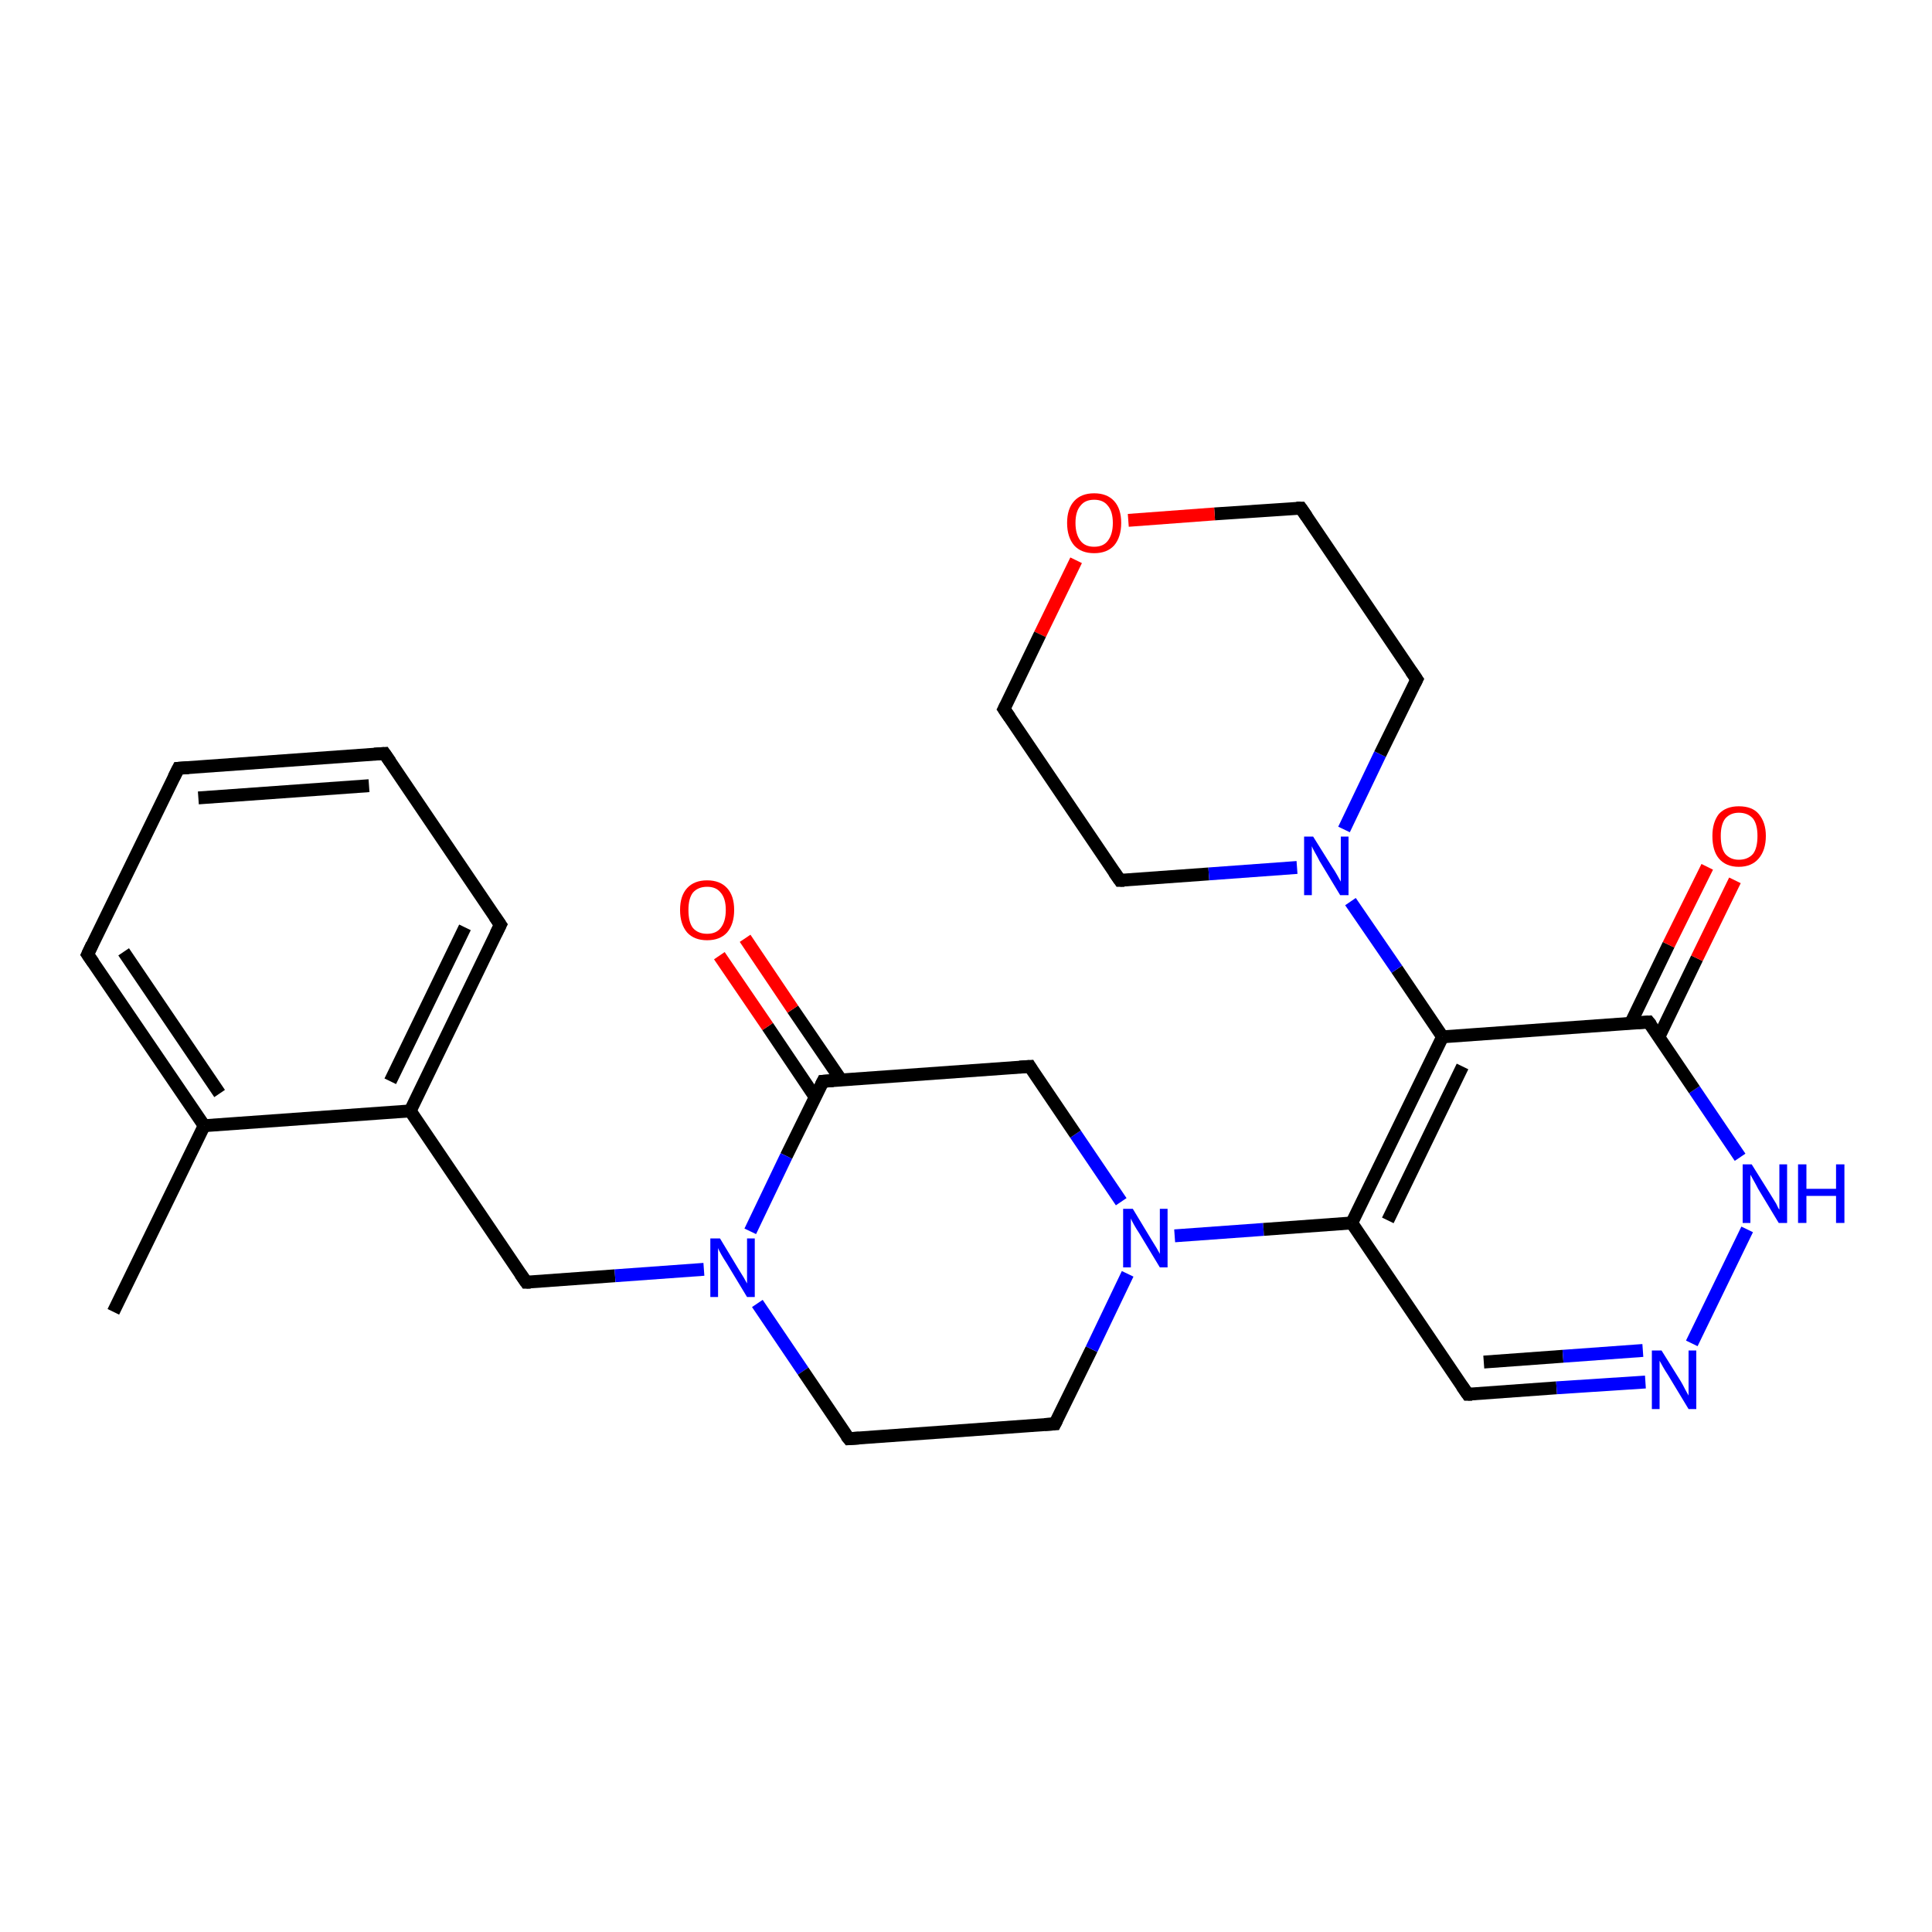 <?xml version='1.0' encoding='iso-8859-1'?>
<svg version='1.1' baseProfile='full'
              xmlns='http://www.w3.org/2000/svg'
                      xmlns:rdkit='http://www.rdkit.org/xml'
                      xmlns:xlink='http://www.w3.org/1999/xlink'
                  xml:space='preserve'
width='300px' height='300px' viewBox='0 0 300 300'>
<!-- END OF HEADER -->
<rect style='opacity:1.0;fill:#FFFFFF;stroke:none' width='300.0' height='300.0' x='0.0' y='0.0'> </rect>
<path class='bond-0 atom-0 atom-1' d='M 17.6,203.7 L 31.7,174.8' style='fill:none;fill-rule:evenodd;stroke:#000000;stroke-width:2.0px;stroke-linecap:butt;stroke-linejoin:miter;stroke-opacity:1' />
<path class='bond-1 atom-1 atom-2' d='M 31.7,174.8 L 13.6,148.2' style='fill:none;fill-rule:evenodd;stroke:#000000;stroke-width:2.0px;stroke-linecap:butt;stroke-linejoin:miter;stroke-opacity:1' />
<path class='bond-1 atom-1 atom-2' d='M 34.1,169.8 L 19.2,147.8' style='fill:none;fill-rule:evenodd;stroke:#000000;stroke-width:2.0px;stroke-linecap:butt;stroke-linejoin:miter;stroke-opacity:1' />
<path class='bond-2 atom-2 atom-3' d='M 13.6,148.2 L 27.7,119.3' style='fill:none;fill-rule:evenodd;stroke:#000000;stroke-width:2.0px;stroke-linecap:butt;stroke-linejoin:miter;stroke-opacity:1' />
<path class='bond-3 atom-3 atom-4' d='M 27.7,119.3 L 59.7,117.0' style='fill:none;fill-rule:evenodd;stroke:#000000;stroke-width:2.0px;stroke-linecap:butt;stroke-linejoin:miter;stroke-opacity:1' />
<path class='bond-3 atom-3 atom-4' d='M 30.8,123.9 L 57.3,122.0' style='fill:none;fill-rule:evenodd;stroke:#000000;stroke-width:2.0px;stroke-linecap:butt;stroke-linejoin:miter;stroke-opacity:1' />
<path class='bond-4 atom-4 atom-5' d='M 59.7,117.0 L 77.7,143.6' style='fill:none;fill-rule:evenodd;stroke:#000000;stroke-width:2.0px;stroke-linecap:butt;stroke-linejoin:miter;stroke-opacity:1' />
<path class='bond-5 atom-5 atom-6' d='M 77.7,143.6 L 63.7,172.5' style='fill:none;fill-rule:evenodd;stroke:#000000;stroke-width:2.0px;stroke-linecap:butt;stroke-linejoin:miter;stroke-opacity:1' />
<path class='bond-5 atom-5 atom-6' d='M 72.2,144.0 L 60.6,167.9' style='fill:none;fill-rule:evenodd;stroke:#000000;stroke-width:2.0px;stroke-linecap:butt;stroke-linejoin:miter;stroke-opacity:1' />
<path class='bond-6 atom-6 atom-7' d='M 63.7,172.5 L 81.7,199.1' style='fill:none;fill-rule:evenodd;stroke:#000000;stroke-width:2.0px;stroke-linecap:butt;stroke-linejoin:miter;stroke-opacity:1' />
<path class='bond-7 atom-7 atom-8' d='M 81.7,199.1 L 95.5,198.1' style='fill:none;fill-rule:evenodd;stroke:#000000;stroke-width:2.0px;stroke-linecap:butt;stroke-linejoin:miter;stroke-opacity:1' />
<path class='bond-7 atom-7 atom-8' d='M 95.5,198.1 L 109.3,197.1' style='fill:none;fill-rule:evenodd;stroke:#0000FF;stroke-width:2.0px;stroke-linecap:butt;stroke-linejoin:miter;stroke-opacity:1' />
<path class='bond-8 atom-8 atom-9' d='M 117.6,202.4 L 124.7,212.9' style='fill:none;fill-rule:evenodd;stroke:#0000FF;stroke-width:2.0px;stroke-linecap:butt;stroke-linejoin:miter;stroke-opacity:1' />
<path class='bond-8 atom-8 atom-9' d='M 124.7,212.9 L 131.8,223.4' style='fill:none;fill-rule:evenodd;stroke:#000000;stroke-width:2.0px;stroke-linecap:butt;stroke-linejoin:miter;stroke-opacity:1' />
<path class='bond-9 atom-9 atom-10' d='M 131.8,223.4 L 163.8,221.1' style='fill:none;fill-rule:evenodd;stroke:#000000;stroke-width:2.0px;stroke-linecap:butt;stroke-linejoin:miter;stroke-opacity:1' />
<path class='bond-10 atom-10 atom-11' d='M 163.8,221.1 L 169.5,209.5' style='fill:none;fill-rule:evenodd;stroke:#000000;stroke-width:2.0px;stroke-linecap:butt;stroke-linejoin:miter;stroke-opacity:1' />
<path class='bond-10 atom-10 atom-11' d='M 169.5,209.5 L 175.1,197.8' style='fill:none;fill-rule:evenodd;stroke:#0000FF;stroke-width:2.0px;stroke-linecap:butt;stroke-linejoin:miter;stroke-opacity:1' />
<path class='bond-11 atom-11 atom-12' d='M 174.1,186.6 L 167.0,176.1' style='fill:none;fill-rule:evenodd;stroke:#0000FF;stroke-width:2.0px;stroke-linecap:butt;stroke-linejoin:miter;stroke-opacity:1' />
<path class='bond-11 atom-11 atom-12' d='M 167.0,176.1 L 159.9,165.6' style='fill:none;fill-rule:evenodd;stroke:#000000;stroke-width:2.0px;stroke-linecap:butt;stroke-linejoin:miter;stroke-opacity:1' />
<path class='bond-12 atom-12 atom-13' d='M 159.9,165.6 L 127.8,167.9' style='fill:none;fill-rule:evenodd;stroke:#000000;stroke-width:2.0px;stroke-linecap:butt;stroke-linejoin:miter;stroke-opacity:1' />
<path class='bond-13 atom-13 atom-14' d='M 130.6,167.7 L 123.1,156.7' style='fill:none;fill-rule:evenodd;stroke:#000000;stroke-width:2.0px;stroke-linecap:butt;stroke-linejoin:miter;stroke-opacity:1' />
<path class='bond-13 atom-13 atom-14' d='M 123.1,156.7 L 115.7,145.7' style='fill:none;fill-rule:evenodd;stroke:#FF0000;stroke-width:2.0px;stroke-linecap:butt;stroke-linejoin:miter;stroke-opacity:1' />
<path class='bond-13 atom-13 atom-14' d='M 126.6,170.4 L 119.2,159.4' style='fill:none;fill-rule:evenodd;stroke:#000000;stroke-width:2.0px;stroke-linecap:butt;stroke-linejoin:miter;stroke-opacity:1' />
<path class='bond-13 atom-13 atom-14' d='M 119.2,159.4 L 111.7,148.4' style='fill:none;fill-rule:evenodd;stroke:#FF0000;stroke-width:2.0px;stroke-linecap:butt;stroke-linejoin:miter;stroke-opacity:1' />
<path class='bond-14 atom-11 atom-15' d='M 182.4,191.9 L 196.2,190.9' style='fill:none;fill-rule:evenodd;stroke:#0000FF;stroke-width:2.0px;stroke-linecap:butt;stroke-linejoin:miter;stroke-opacity:1' />
<path class='bond-14 atom-11 atom-15' d='M 196.2,190.9 L 209.9,189.9' style='fill:none;fill-rule:evenodd;stroke:#000000;stroke-width:2.0px;stroke-linecap:butt;stroke-linejoin:miter;stroke-opacity:1' />
<path class='bond-15 atom-15 atom-16' d='M 209.9,189.9 L 227.9,216.5' style='fill:none;fill-rule:evenodd;stroke:#000000;stroke-width:2.0px;stroke-linecap:butt;stroke-linejoin:miter;stroke-opacity:1' />
<path class='bond-16 atom-16 atom-17' d='M 227.9,216.5 L 241.7,215.5' style='fill:none;fill-rule:evenodd;stroke:#000000;stroke-width:2.0px;stroke-linecap:butt;stroke-linejoin:miter;stroke-opacity:1' />
<path class='bond-16 atom-16 atom-17' d='M 241.7,215.5 L 255.5,214.6' style='fill:none;fill-rule:evenodd;stroke:#0000FF;stroke-width:2.0px;stroke-linecap:butt;stroke-linejoin:miter;stroke-opacity:1' />
<path class='bond-16 atom-16 atom-17' d='M 230.4,211.5 L 242.7,210.6' style='fill:none;fill-rule:evenodd;stroke:#000000;stroke-width:2.0px;stroke-linecap:butt;stroke-linejoin:miter;stroke-opacity:1' />
<path class='bond-16 atom-16 atom-17' d='M 242.7,210.6 L 255.1,209.7' style='fill:none;fill-rule:evenodd;stroke:#0000FF;stroke-width:2.0px;stroke-linecap:butt;stroke-linejoin:miter;stroke-opacity:1' />
<path class='bond-17 atom-17 atom-18' d='M 262.7,208.6 L 271.3,190.9' style='fill:none;fill-rule:evenodd;stroke:#0000FF;stroke-width:2.0px;stroke-linecap:butt;stroke-linejoin:miter;stroke-opacity:1' />
<path class='bond-18 atom-18 atom-19' d='M 270.2,179.7 L 263.1,169.2' style='fill:none;fill-rule:evenodd;stroke:#0000FF;stroke-width:2.0px;stroke-linecap:butt;stroke-linejoin:miter;stroke-opacity:1' />
<path class='bond-18 atom-18 atom-19' d='M 263.1,169.2 L 256.0,158.7' style='fill:none;fill-rule:evenodd;stroke:#000000;stroke-width:2.0px;stroke-linecap:butt;stroke-linejoin:miter;stroke-opacity:1' />
<path class='bond-19 atom-19 atom-20' d='M 257.6,161.0 L 263.5,148.8' style='fill:none;fill-rule:evenodd;stroke:#000000;stroke-width:2.0px;stroke-linecap:butt;stroke-linejoin:miter;stroke-opacity:1' />
<path class='bond-19 atom-19 atom-20' d='M 263.5,148.8 L 269.4,136.7' style='fill:none;fill-rule:evenodd;stroke:#FF0000;stroke-width:2.0px;stroke-linecap:butt;stroke-linejoin:miter;stroke-opacity:1' />
<path class='bond-19 atom-19 atom-20' d='M 253.2,158.9 L 259.1,146.7' style='fill:none;fill-rule:evenodd;stroke:#000000;stroke-width:2.0px;stroke-linecap:butt;stroke-linejoin:miter;stroke-opacity:1' />
<path class='bond-19 atom-19 atom-20' d='M 259.1,146.7 L 265.1,134.6' style='fill:none;fill-rule:evenodd;stroke:#FF0000;stroke-width:2.0px;stroke-linecap:butt;stroke-linejoin:miter;stroke-opacity:1' />
<path class='bond-20 atom-19 atom-21' d='M 256.0,158.7 L 224.0,161.0' style='fill:none;fill-rule:evenodd;stroke:#000000;stroke-width:2.0px;stroke-linecap:butt;stroke-linejoin:miter;stroke-opacity:1' />
<path class='bond-21 atom-21 atom-22' d='M 224.0,161.0 L 216.9,150.5' style='fill:none;fill-rule:evenodd;stroke:#000000;stroke-width:2.0px;stroke-linecap:butt;stroke-linejoin:miter;stroke-opacity:1' />
<path class='bond-21 atom-21 atom-22' d='M 216.9,150.5 L 209.7,140.0' style='fill:none;fill-rule:evenodd;stroke:#0000FF;stroke-width:2.0px;stroke-linecap:butt;stroke-linejoin:miter;stroke-opacity:1' />
<path class='bond-22 atom-22 atom-23' d='M 208.7,128.8 L 214.3,117.1' style='fill:none;fill-rule:evenodd;stroke:#0000FF;stroke-width:2.0px;stroke-linecap:butt;stroke-linejoin:miter;stroke-opacity:1' />
<path class='bond-22 atom-22 atom-23' d='M 214.3,117.1 L 220.0,105.5' style='fill:none;fill-rule:evenodd;stroke:#000000;stroke-width:2.0px;stroke-linecap:butt;stroke-linejoin:miter;stroke-opacity:1' />
<path class='bond-23 atom-23 atom-24' d='M 220.0,105.5 L 202.0,78.9' style='fill:none;fill-rule:evenodd;stroke:#000000;stroke-width:2.0px;stroke-linecap:butt;stroke-linejoin:miter;stroke-opacity:1' />
<path class='bond-24 atom-24 atom-25' d='M 202.0,78.9 L 188.6,79.8' style='fill:none;fill-rule:evenodd;stroke:#000000;stroke-width:2.0px;stroke-linecap:butt;stroke-linejoin:miter;stroke-opacity:1' />
<path class='bond-24 atom-24 atom-25' d='M 188.6,79.8 L 175.2,80.8' style='fill:none;fill-rule:evenodd;stroke:#FF0000;stroke-width:2.0px;stroke-linecap:butt;stroke-linejoin:miter;stroke-opacity:1' />
<path class='bond-25 atom-25 atom-26' d='M 167.1,87.0 L 161.5,98.5' style='fill:none;fill-rule:evenodd;stroke:#FF0000;stroke-width:2.0px;stroke-linecap:butt;stroke-linejoin:miter;stroke-opacity:1' />
<path class='bond-25 atom-25 atom-26' d='M 161.5,98.5 L 155.9,110.1' style='fill:none;fill-rule:evenodd;stroke:#000000;stroke-width:2.0px;stroke-linecap:butt;stroke-linejoin:miter;stroke-opacity:1' />
<path class='bond-26 atom-26 atom-27' d='M 155.9,110.1 L 173.9,136.7' style='fill:none;fill-rule:evenodd;stroke:#000000;stroke-width:2.0px;stroke-linecap:butt;stroke-linejoin:miter;stroke-opacity:1' />
<path class='bond-27 atom-6 atom-1' d='M 63.7,172.5 L 31.7,174.8' style='fill:none;fill-rule:evenodd;stroke:#000000;stroke-width:2.0px;stroke-linecap:butt;stroke-linejoin:miter;stroke-opacity:1' />
<path class='bond-28 atom-13 atom-8' d='M 127.8,167.9 L 122.1,179.5' style='fill:none;fill-rule:evenodd;stroke:#000000;stroke-width:2.0px;stroke-linecap:butt;stroke-linejoin:miter;stroke-opacity:1' />
<path class='bond-28 atom-13 atom-8' d='M 122.1,179.5 L 116.5,191.2' style='fill:none;fill-rule:evenodd;stroke:#0000FF;stroke-width:2.0px;stroke-linecap:butt;stroke-linejoin:miter;stroke-opacity:1' />
<path class='bond-29 atom-21 atom-15' d='M 224.0,161.0 L 209.9,189.9' style='fill:none;fill-rule:evenodd;stroke:#000000;stroke-width:2.0px;stroke-linecap:butt;stroke-linejoin:miter;stroke-opacity:1' />
<path class='bond-29 atom-21 atom-15' d='M 227.1,165.6 L 215.5,189.5' style='fill:none;fill-rule:evenodd;stroke:#000000;stroke-width:2.0px;stroke-linecap:butt;stroke-linejoin:miter;stroke-opacity:1' />
<path class='bond-30 atom-27 atom-22' d='M 173.9,136.7 L 187.7,135.7' style='fill:none;fill-rule:evenodd;stroke:#000000;stroke-width:2.0px;stroke-linecap:butt;stroke-linejoin:miter;stroke-opacity:1' />
<path class='bond-30 atom-27 atom-22' d='M 187.7,135.7 L 201.4,134.7' style='fill:none;fill-rule:evenodd;stroke:#0000FF;stroke-width:2.0px;stroke-linecap:butt;stroke-linejoin:miter;stroke-opacity:1' />
<path d='M 14.5,149.5 L 13.6,148.2 L 14.3,146.7' style='fill:none;stroke:#000000;stroke-width:2.0px;stroke-linecap:butt;stroke-linejoin:miter;stroke-opacity:1;' />
<path d='M 27.0,120.7 L 27.7,119.3 L 29.3,119.2' style='fill:none;stroke:#000000;stroke-width:2.0px;stroke-linecap:butt;stroke-linejoin:miter;stroke-opacity:1;' />
<path d='M 58.1,117.1 L 59.7,117.0 L 60.6,118.3' style='fill:none;stroke:#000000;stroke-width:2.0px;stroke-linecap:butt;stroke-linejoin:miter;stroke-opacity:1;' />
<path d='M 76.8,142.3 L 77.7,143.6 L 77.0,145.0' style='fill:none;stroke:#000000;stroke-width:2.0px;stroke-linecap:butt;stroke-linejoin:miter;stroke-opacity:1;' />
<path d='M 80.8,197.8 L 81.7,199.1 L 82.4,199.1' style='fill:none;stroke:#000000;stroke-width:2.0px;stroke-linecap:butt;stroke-linejoin:miter;stroke-opacity:1;' />
<path d='M 131.4,222.9 L 131.8,223.4 L 133.4,223.3' style='fill:none;stroke:#000000;stroke-width:2.0px;stroke-linecap:butt;stroke-linejoin:miter;stroke-opacity:1;' />
<path d='M 162.2,221.2 L 163.8,221.1 L 164.1,220.5' style='fill:none;stroke:#000000;stroke-width:2.0px;stroke-linecap:butt;stroke-linejoin:miter;stroke-opacity:1;' />
<path d='M 160.2,166.1 L 159.9,165.6 L 158.3,165.7' style='fill:none;stroke:#000000;stroke-width:2.0px;stroke-linecap:butt;stroke-linejoin:miter;stroke-opacity:1;' />
<path d='M 129.4,167.8 L 127.8,167.9 L 127.5,168.5' style='fill:none;stroke:#000000;stroke-width:2.0px;stroke-linecap:butt;stroke-linejoin:miter;stroke-opacity:1;' />
<path d='M 227.0,215.2 L 227.9,216.5 L 228.6,216.5' style='fill:none;stroke:#000000;stroke-width:2.0px;stroke-linecap:butt;stroke-linejoin:miter;stroke-opacity:1;' />
<path d='M 256.4,159.2 L 256.0,158.7 L 254.4,158.8' style='fill:none;stroke:#000000;stroke-width:2.0px;stroke-linecap:butt;stroke-linejoin:miter;stroke-opacity:1;' />
<path d='M 219.7,106.1 L 220.0,105.5 L 219.1,104.2' style='fill:none;stroke:#000000;stroke-width:2.0px;stroke-linecap:butt;stroke-linejoin:miter;stroke-opacity:1;' />
<path d='M 202.9,80.2 L 202.0,78.9 L 201.3,78.9' style='fill:none;stroke:#000000;stroke-width:2.0px;stroke-linecap:butt;stroke-linejoin:miter;stroke-opacity:1;' />
<path d='M 156.2,109.5 L 155.9,110.1 L 156.8,111.4' style='fill:none;stroke:#000000;stroke-width:2.0px;stroke-linecap:butt;stroke-linejoin:miter;stroke-opacity:1;' />
<path d='M 173.0,135.4 L 173.9,136.7 L 174.6,136.7' style='fill:none;stroke:#000000;stroke-width:2.0px;stroke-linecap:butt;stroke-linejoin:miter;stroke-opacity:1;' />
<path class='atom-8' d='M 111.8 192.3
L 114.7 197.1
Q 115.0 197.6, 115.5 198.4
Q 116.0 199.3, 116.0 199.3
L 116.0 192.3
L 117.2 192.3
L 117.2 201.4
L 116.0 201.4
L 112.8 196.1
Q 112.4 195.5, 112.0 194.8
Q 111.6 194.1, 111.5 193.8
L 111.5 201.4
L 110.3 201.4
L 110.3 192.3
L 111.8 192.3
' fill='#0000FF'/>
<path class='atom-11' d='M 175.9 187.7
L 178.8 192.5
Q 179.1 193.0, 179.6 193.8
Q 180.1 194.7, 180.1 194.7
L 180.1 187.7
L 181.3 187.7
L 181.3 196.8
L 180.1 196.8
L 176.9 191.5
Q 176.5 190.9, 176.1 190.2
Q 175.7 189.5, 175.6 189.2
L 175.6 196.8
L 174.4 196.8
L 174.4 187.7
L 175.9 187.7
' fill='#0000FF'/>
<path class='atom-14' d='M 105.6 141.3
Q 105.6 139.1, 106.7 137.9
Q 107.8 136.7, 109.8 136.7
Q 111.8 136.7, 112.9 137.9
Q 114.0 139.1, 114.0 141.3
Q 114.0 143.5, 112.9 144.8
Q 111.8 146.0, 109.8 146.0
Q 107.8 146.0, 106.7 144.8
Q 105.6 143.5, 105.6 141.3
M 109.8 145.0
Q 111.2 145.0, 111.9 144.1
Q 112.7 143.1, 112.7 141.3
Q 112.7 139.5, 111.9 138.6
Q 111.2 137.7, 109.8 137.7
Q 108.4 137.7, 107.6 138.6
Q 106.9 139.5, 106.9 141.3
Q 106.9 143.2, 107.6 144.1
Q 108.4 145.0, 109.8 145.0
' fill='#FF0000'/>
<path class='atom-17' d='M 258.0 209.7
L 261.0 214.5
Q 261.3 215.0, 261.7 215.8
Q 262.2 216.7, 262.2 216.7
L 262.2 209.7
L 263.4 209.7
L 263.4 218.8
L 262.2 218.8
L 259.0 213.5
Q 258.6 212.9, 258.2 212.2
Q 257.8 211.5, 257.7 211.3
L 257.7 218.8
L 256.5 218.8
L 256.5 209.7
L 258.0 209.7
' fill='#0000FF'/>
<path class='atom-18' d='M 272.0 180.8
L 275.0 185.6
Q 275.3 186.1, 275.8 186.9
Q 276.2 187.8, 276.3 187.8
L 276.3 180.8
L 277.5 180.8
L 277.5 189.9
L 276.2 189.9
L 273.0 184.6
Q 272.7 184.0, 272.3 183.3
Q 271.9 182.6, 271.8 182.4
L 271.8 189.9
L 270.6 189.9
L 270.6 180.8
L 272.0 180.8
' fill='#0000FF'/>
<path class='atom-18' d='M 279.2 180.8
L 280.5 180.8
L 280.5 184.6
L 285.1 184.6
L 285.1 180.8
L 286.4 180.8
L 286.4 189.9
L 285.1 189.9
L 285.1 185.7
L 280.5 185.7
L 280.5 189.9
L 279.2 189.9
L 279.2 180.8
' fill='#0000FF'/>
<path class='atom-20' d='M 265.9 129.8
Q 265.9 127.7, 266.9 126.4
Q 268.0 125.2, 270.0 125.2
Q 272.1 125.2, 273.1 126.4
Q 274.2 127.7, 274.2 129.8
Q 274.2 132.0, 273.1 133.3
Q 272.0 134.6, 270.0 134.6
Q 268.0 134.6, 266.9 133.3
Q 265.9 132.1, 265.9 129.8
M 270.0 133.5
Q 271.4 133.5, 272.2 132.6
Q 272.9 131.7, 272.9 129.8
Q 272.9 128.0, 272.2 127.1
Q 271.4 126.2, 270.0 126.2
Q 268.7 126.2, 267.9 127.1
Q 267.2 128.0, 267.2 129.8
Q 267.2 131.7, 267.9 132.6
Q 268.7 133.5, 270.0 133.5
' fill='#FF0000'/>
<path class='atom-22' d='M 203.9 129.9
L 206.9 134.7
Q 207.2 135.1, 207.7 136.0
Q 208.2 136.9, 208.2 136.9
L 208.2 129.9
L 209.4 129.9
L 209.4 139.0
L 208.1 139.0
L 204.9 133.7
Q 204.6 133.1, 204.2 132.4
Q 203.8 131.7, 203.7 131.4
L 203.7 139.0
L 202.5 139.0
L 202.5 129.9
L 203.9 129.9
' fill='#0000FF'/>
<path class='atom-25' d='M 165.7 81.2
Q 165.7 79.0, 166.8 77.8
Q 167.9 76.6, 169.9 76.6
Q 171.9 76.6, 173.0 77.8
Q 174.1 79.0, 174.1 81.2
Q 174.1 83.4, 173.0 84.7
Q 171.9 85.9, 169.9 85.9
Q 167.9 85.9, 166.8 84.7
Q 165.7 83.4, 165.7 81.2
M 169.9 84.9
Q 171.3 84.9, 172.0 84.0
Q 172.8 83.0, 172.8 81.2
Q 172.8 79.4, 172.0 78.5
Q 171.3 77.6, 169.9 77.6
Q 168.5 77.6, 167.8 78.5
Q 167.0 79.4, 167.0 81.2
Q 167.0 83.0, 167.8 84.0
Q 168.5 84.9, 169.9 84.9
' fill='#FF0000'/>
</svg>
